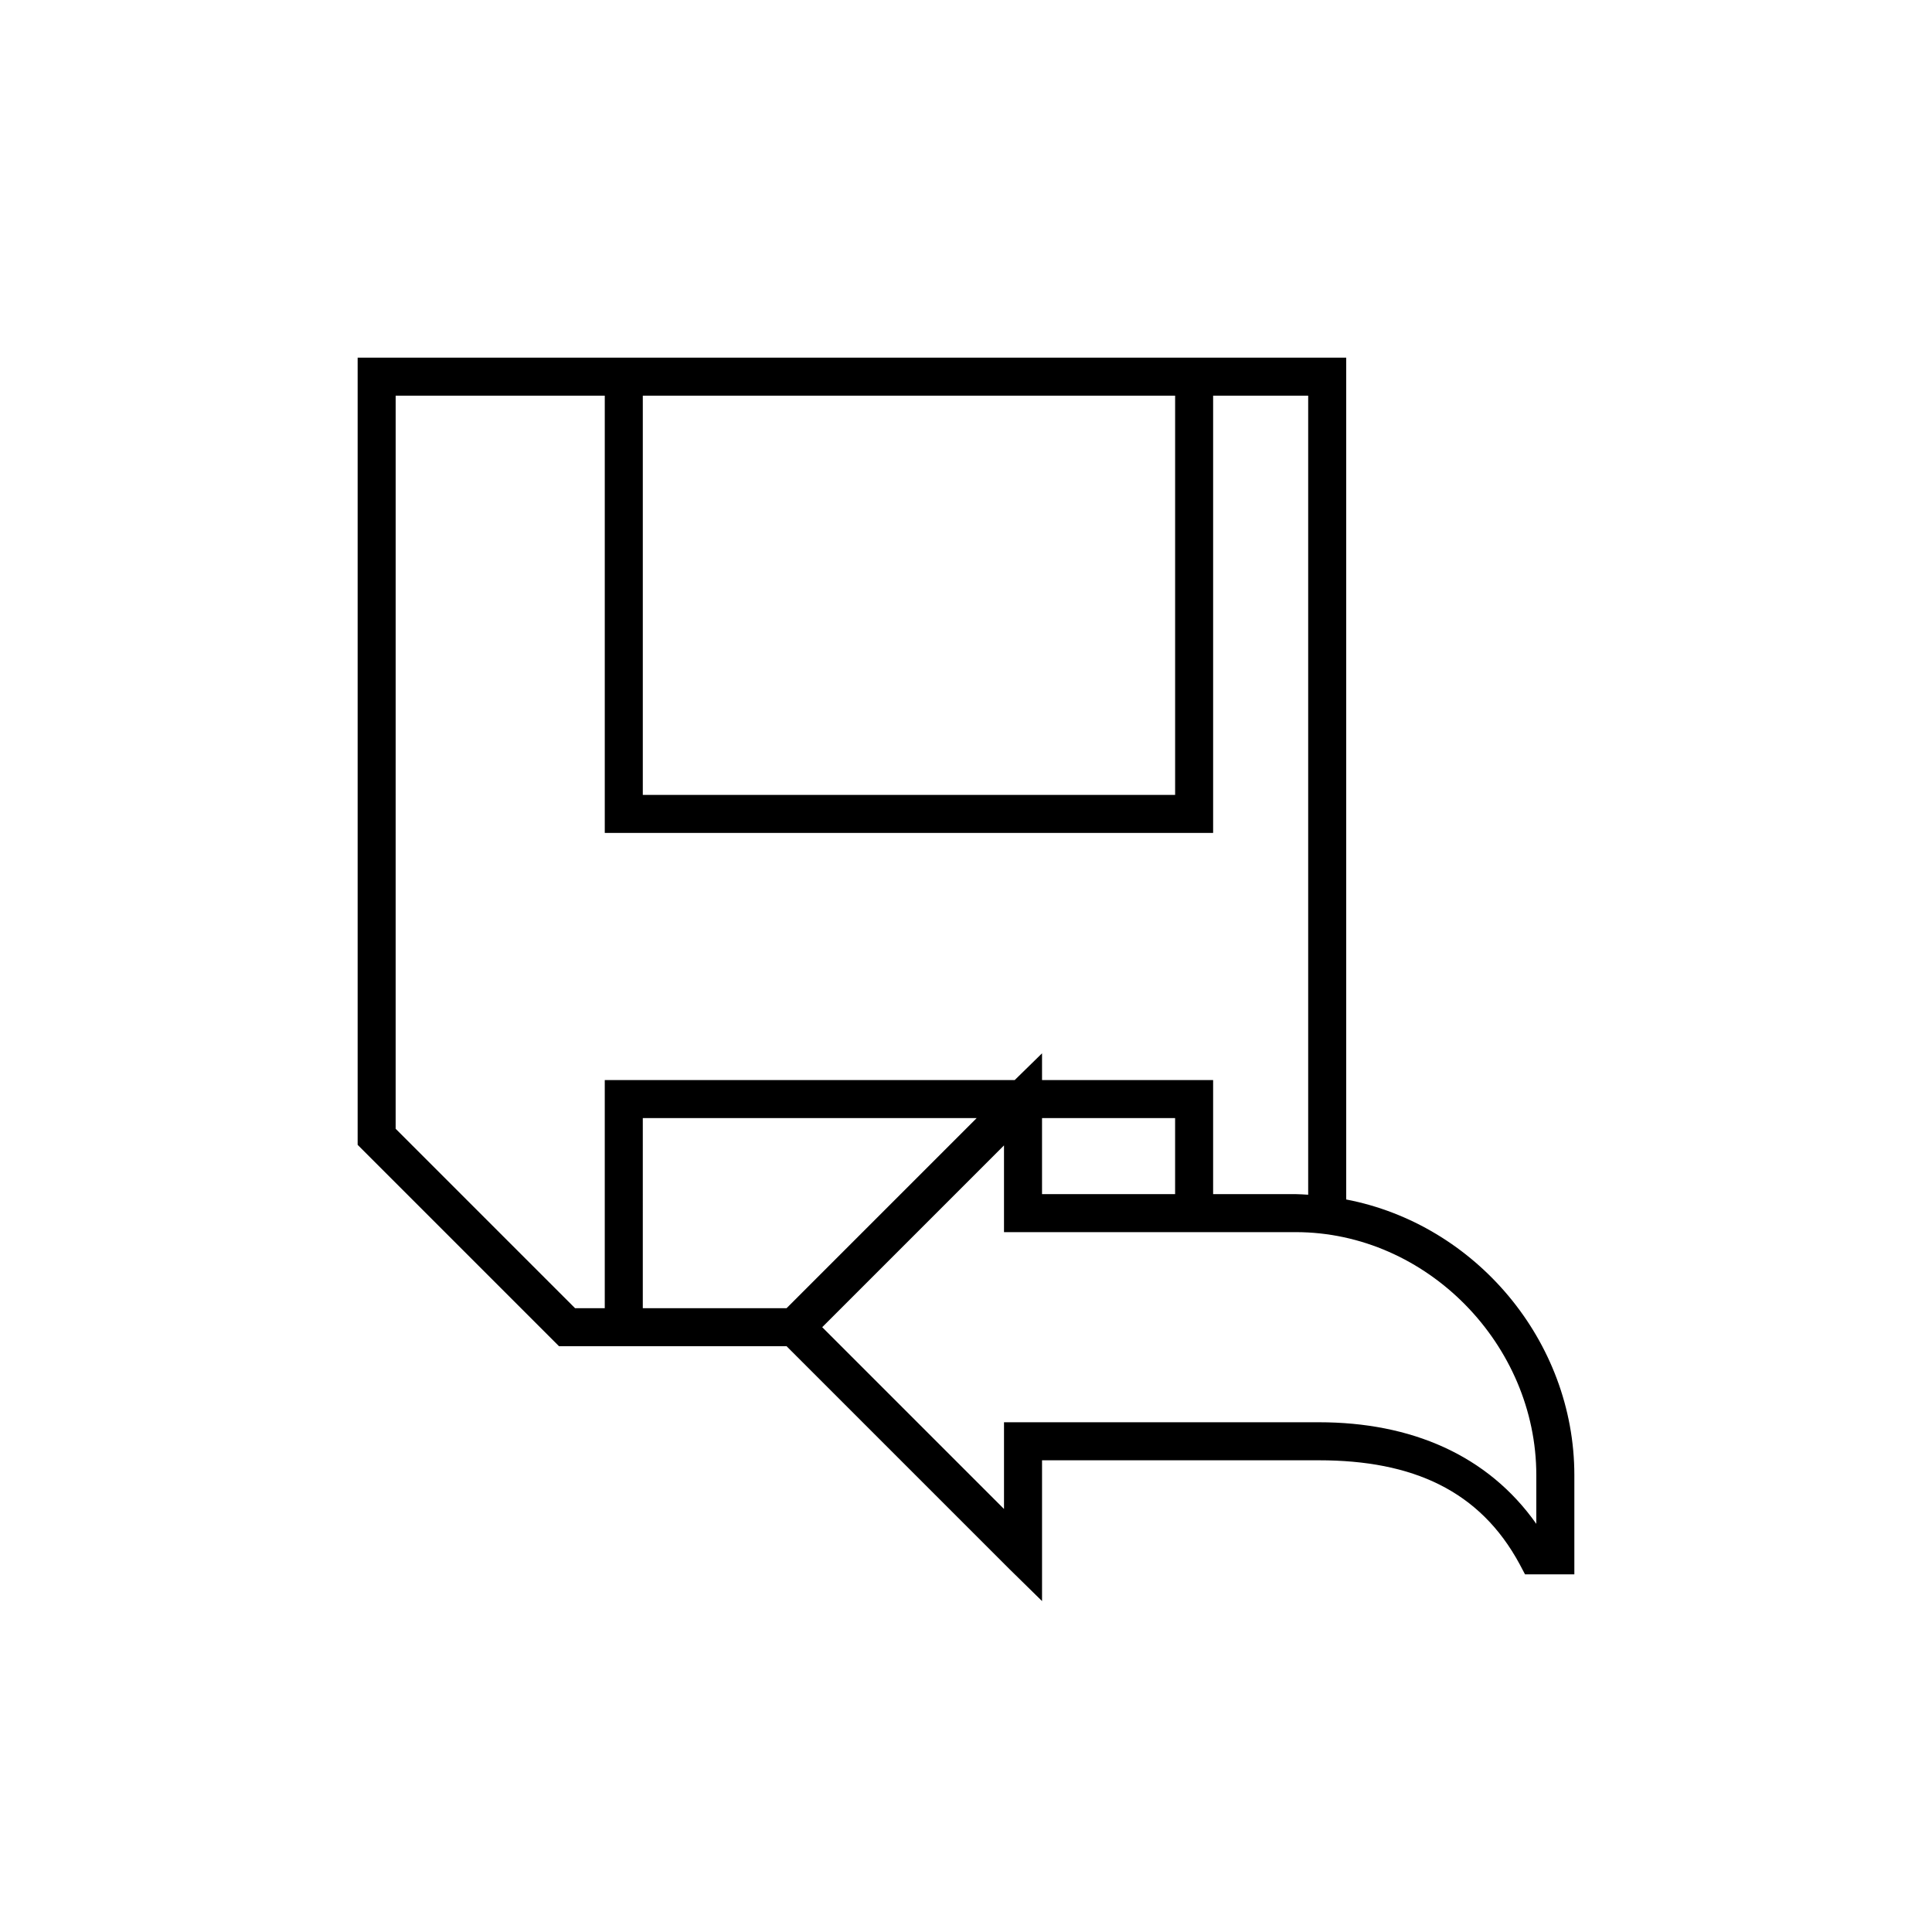 <?xml version="1.0" encoding="UTF-8"?>
<!-- Uploaded to: ICON Repo, www.iconrepo.com, Generator: ICON Repo Mixer Tools -->
<svg fill="#000000" width="800px" height="800px" version="1.1" viewBox="144 144 512 512" xmlns="http://www.w3.org/2000/svg">
 <path d="m238.78 238.78v208.61l1.414 1.418 51.957 51.957h60.301l59.039 59.039 8.66 8.5v-37.312h73.367c24.84 0 42.68 8.02 53.215 27.555l1.414 2.676h13.07v-26.293c0-35.629-26.254-66.504-60.457-73.055v-223.09zm10.074 10.074h55.418v115.88h161.22v-115.88h25.191v211.76c-1.094-0.051-2.199-0.156-3.305-0.156h-21.887v-30.23h-45.34v-7.086l-7.242 7.086h-108.64v60.457h-7.871l-47.547-47.547zm65.496 0h141.07v105.8h-141.07zm0 191.45h88.48l-50.379 50.379h-38.102zm105.8 0h35.266v20.152h-35.266zm-10.078 7.242v22.984h77.305c34.785 0 63.762 29.836 63.762 64.395v12.91c-12.883-18.25-33.184-26.922-57.621-26.922h-83.445v22.984l-48.176-48.176z"/>
</svg>
